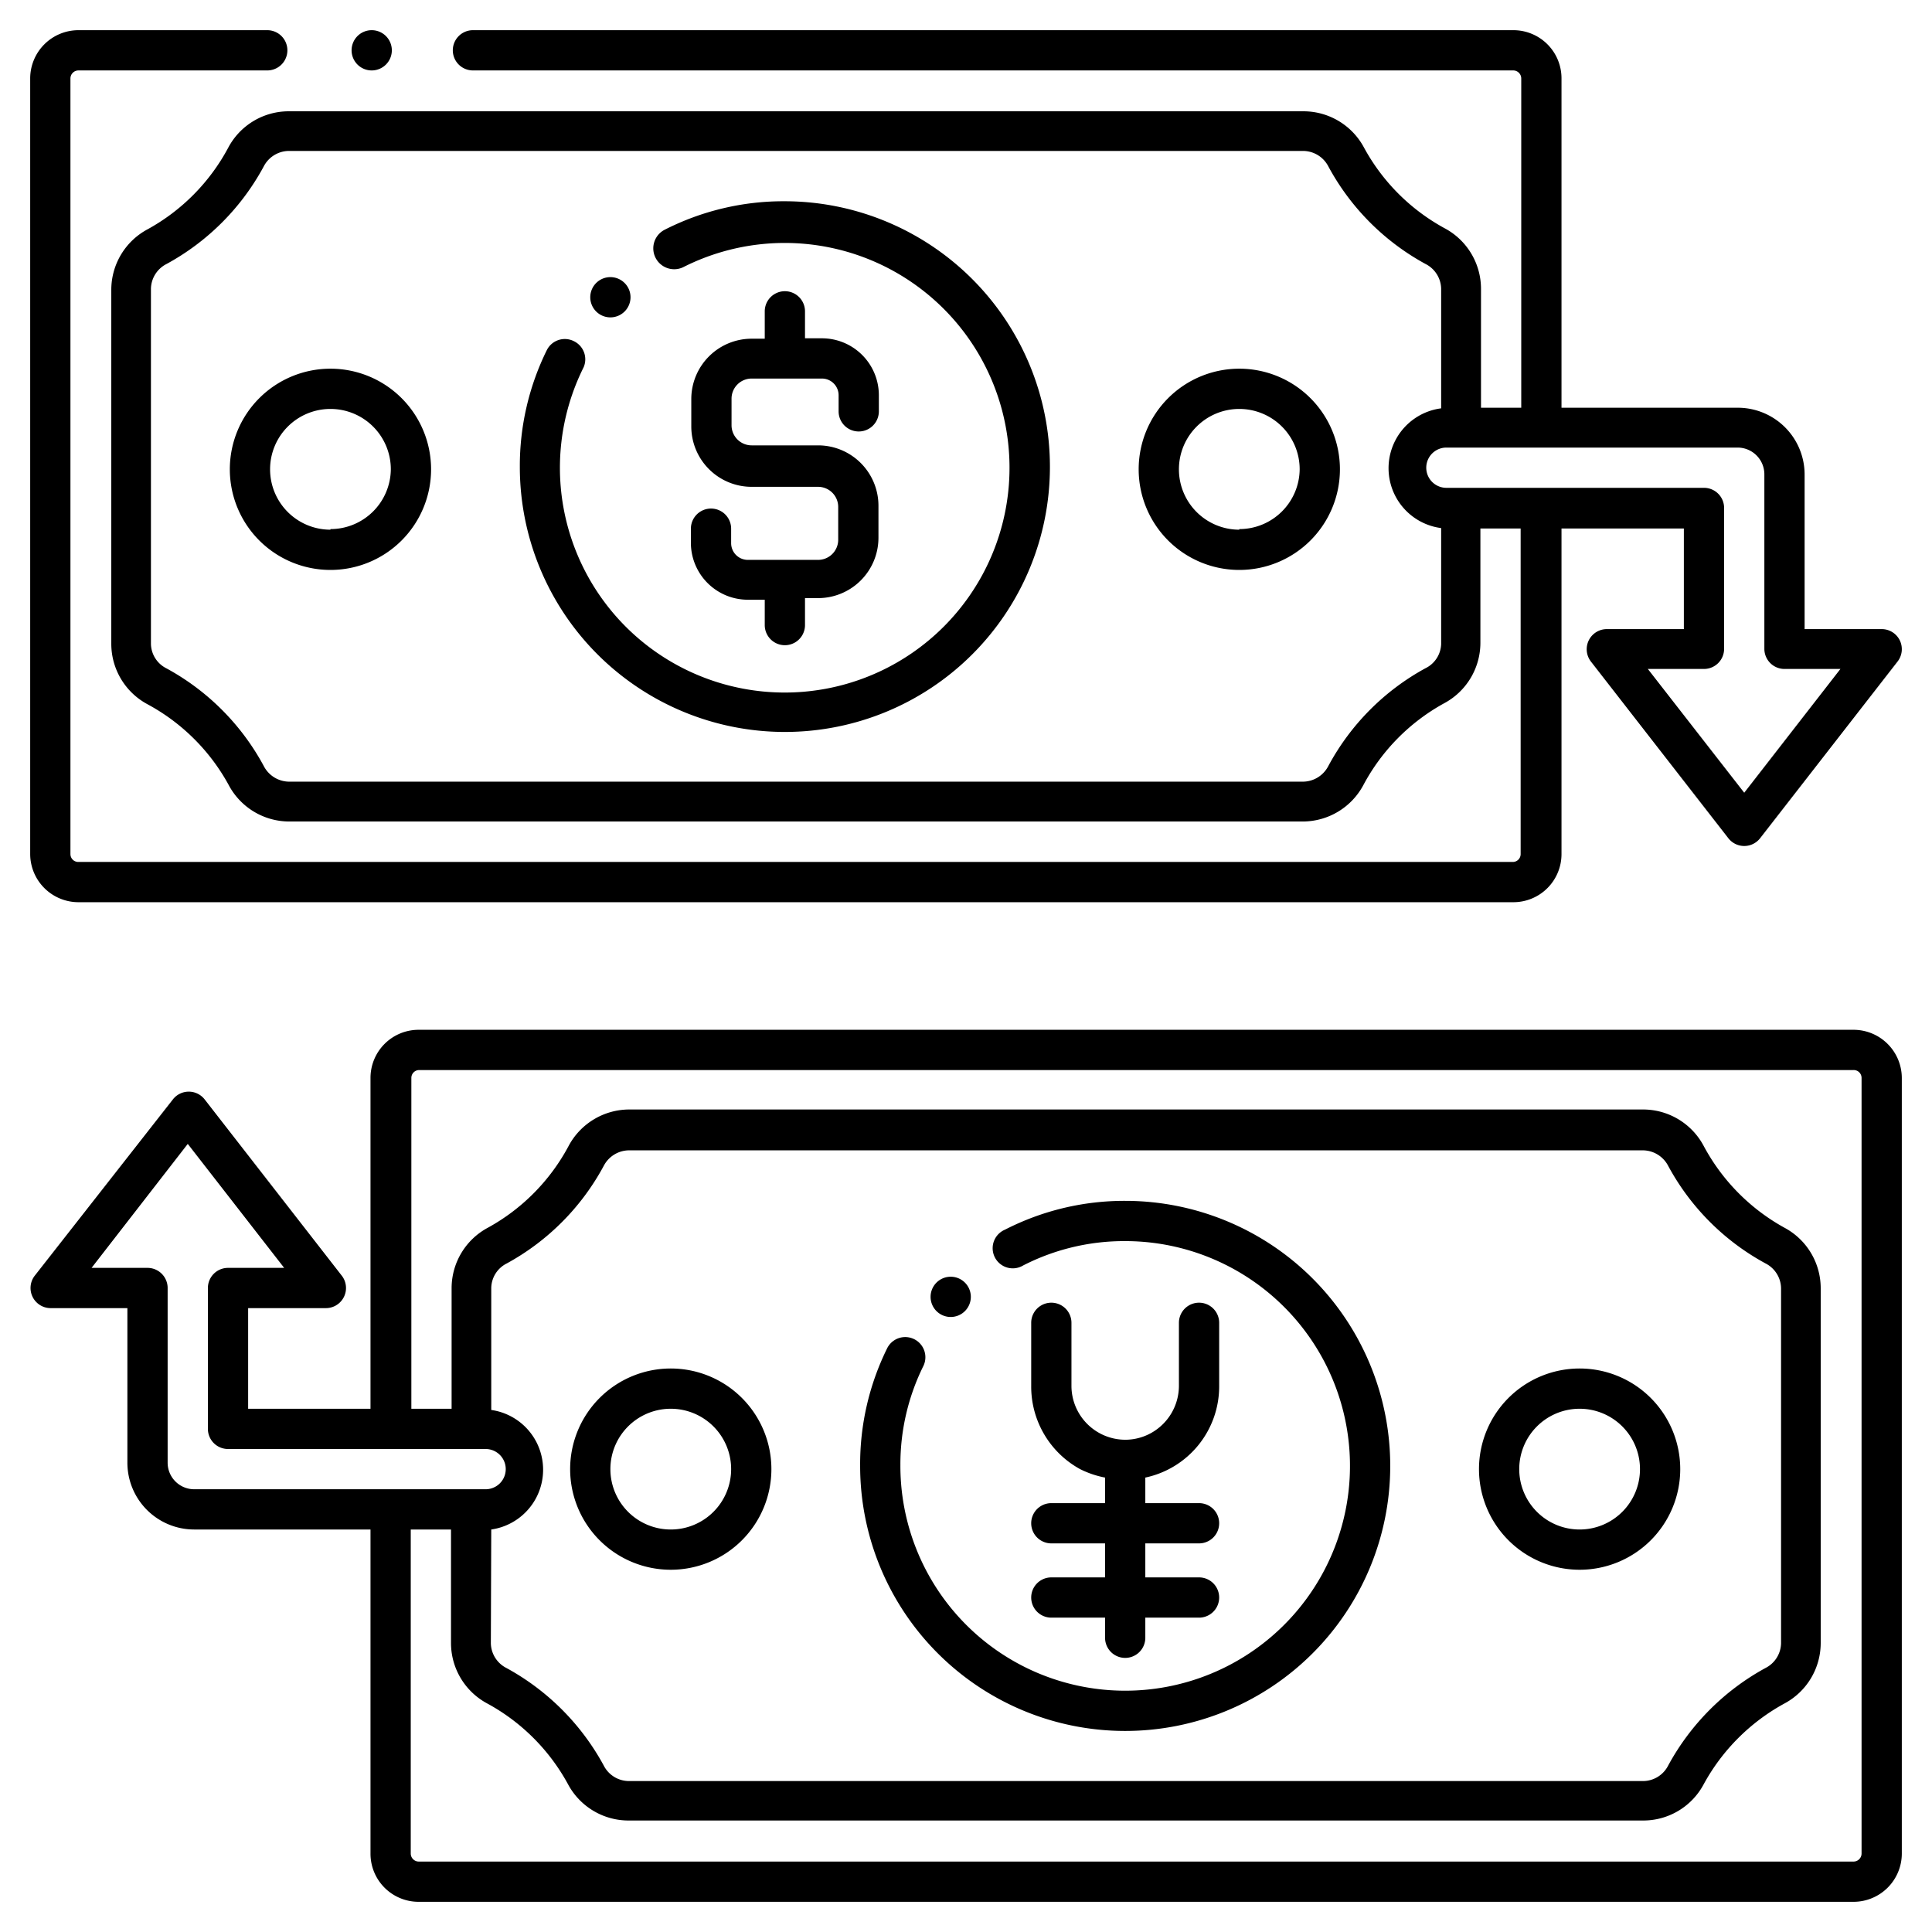 <?xml version="1.0" encoding="UTF-8"?>
<svg xmlns="http://www.w3.org/2000/svg" viewBox="0 0 96 96" width="512" height="512"><g id="Layer_25" data-name="Layer 25"><path d="M3.9,44.83H75.2a2.39,2.39,0,0,0,2.39-2.39V26.26h6.08v5H79.83a1,1,0,0,0-.78,1.61l6.83,8.78a1,1,0,0,0,1.58,0l6.83-8.78a1,1,0,0,0,.11-1.05,1,1,0,0,0-.9-.56H89.67V23.58a3.32,3.32,0,0,0-3.32-3.32H77.59V3.9A2.39,2.39,0,0,0,75.2,1.5H23.5a1,1,0,0,0,0,2H75.2a.4.4,0,0,1,.39.4V20.26h-2V14.34a3.41,3.41,0,0,0-1.81-3,10,10,0,0,1-4-4,3.41,3.41,0,0,0-3-1.81H14.34a3.4,3.4,0,0,0-3,1.81,10,10,0,0,1-4,4.05,3.41,3.41,0,0,0-1.81,3V32a3.41,3.41,0,0,0,1.81,3A10,10,0,0,1,11.36,39a3.41,3.41,0,0,0,3,1.82H64.75a3.42,3.42,0,0,0,3-1.82,10,10,0,0,1,4-4.05,3.41,3.41,0,0,0,1.81-3V26.26h2V42.44a.39.39,0,0,1-.39.39H3.9a.39.39,0,0,1-.4-.39V3.9a.4.4,0,0,1,.4-.4h9.38a1,1,0,0,0,0-2H3.9A2.4,2.4,0,0,0,1.5,3.9V42.44A2.4,2.4,0,0,0,3.9,44.83ZM87.67,23.58v8.66a1,1,0,0,0,1,1h2.78l-4.78,6.15-4.79-6.15h2.79a1,1,0,0,0,1-1v-7a1,1,0,0,0-1-1H71.87a1,1,0,0,1,0-2H86.35A1.33,1.33,0,0,1,87.67,23.58ZM70.82,33.21A12,12,0,0,0,66,38.07a1.43,1.43,0,0,1-1.23.77H14.34a1.43,1.43,0,0,1-1.23-.77,12,12,0,0,0-4.84-4.86A1.39,1.39,0,0,1,7.5,32V14.34a1.41,1.41,0,0,1,.77-1.22,12,12,0,0,0,4.84-4.86,1.42,1.42,0,0,1,1.23-.76H64.75A1.42,1.42,0,0,1,66,8.26a12,12,0,0,0,4.84,4.86,1.41,1.41,0,0,1,.77,1.22v5.95a3,3,0,0,0,0,5.95V32A1.39,1.39,0,0,1,70.82,33.21ZM16.42,18.32a5,5,0,1,0,5,5A5,5,0,0,0,16.42,18.32Zm0,8a3,3,0,1,1,3-3A3,3,0,0,1,16.42,26.29Zm45.16-8a5,5,0,1,0,5,5A5,5,0,0,0,61.58,18.32Zm0,8a3,3,0,1,1,3-3A3,3,0,0,1,61.58,26.29Zm-9.41-3.12a13.17,13.17,0,0,1-26.34,0,13,13,0,0,1,1.34-5.8,1,1,0,0,1,1.34-.45A1,1,0,0,1,29,18.25a11.17,11.17,0,1,0,5-5A1,1,0,1,1,33,11.43,13,13,0,0,1,39,10,13.19,13.19,0,0,1,52.17,23.17ZM36.33,26.25V27a.83.83,0,0,0,.83.82h3.49a1,1,0,0,0,1-1V25.19a1,1,0,0,0-1-1h-3.3a3,3,0,0,1-3-3V19.83a3,3,0,0,1,3-3H38V15.47a1,1,0,1,1,2,0v1.34h.84a2.83,2.83,0,0,1,2.83,2.83v.8a1,1,0,0,1-2,0v-.8a.83.83,0,0,0-.83-.83H37.35a1,1,0,0,0-1,1v1.32a1,1,0,0,0,1,1h3.3a3,3,0,0,1,3,3v1.59a3,3,0,0,1-3,3H40v1.34a1,1,0,0,1-2,0V29.8h-.84A2.83,2.83,0,0,1,34.33,27v-.73a1,1,0,0,1,2,0Zm-7-11.48a1,1,0,1,1,1,1A1,1,0,0,1,29.33,14.77ZM17.47,2.5a1,1,0,1,1,1,1A1,1,0,0,1,17.47,2.5ZM92.1,51.17H20.8a2.39,2.39,0,0,0-2.39,2.39V70H12.33V65h3.84A1,1,0,0,0,17,63.41l-6.83-8.78a1,1,0,0,0-1.58,0L1.71,63.41A1,1,0,0,0,2.5,65H6.33v7.65A3.32,3.32,0,0,0,9.65,76h8.76V92.1a2.39,2.39,0,0,0,2.39,2.4H92.1a2.4,2.4,0,0,0,2.4-2.4V53.56A2.4,2.4,0,0,0,92.1,51.17ZM8.33,72.68V64a1,1,0,0,0-1-1H4.55l4.78-6.16L14.12,63H11.33a1,1,0,0,0-1,1v7a1,1,0,0,0,1,1h12.8a1,1,0,0,1,0,2H9.65A1.32,1.32,0,0,1,8.33,72.68ZM24.41,76a3,3,0,0,0,0-5.94V64a1.39,1.39,0,0,1,.77-1.22A12,12,0,0,0,30,57.93a1.43,1.43,0,0,1,1.23-.77H81.66a1.43,1.43,0,0,1,1.23.77,12,12,0,0,0,4.84,4.85A1.41,1.41,0,0,1,88.5,64V81.65a1.41,1.41,0,0,1-.77,1.23,12.08,12.08,0,0,0-4.84,4.85,1.41,1.41,0,0,1-1.23.77H31.25A1.41,1.41,0,0,1,30,87.73a12.08,12.08,0,0,0-4.84-4.85,1.41,1.41,0,0,1-.77-1.23ZM92.5,92.1a.4.4,0,0,1-.4.4H20.8a.4.4,0,0,1-.39-.4V76h2v5.65a3.41,3.41,0,0,0,1.81,3,10,10,0,0,1,4,4,3.41,3.41,0,0,0,3,1.81H81.66a3.4,3.4,0,0,0,3-1.81,10.06,10.06,0,0,1,4-4,3.41,3.41,0,0,0,1.81-3V64a3.41,3.41,0,0,0-1.81-3,10.06,10.06,0,0,1-4-4.05,3.41,3.41,0,0,0-3-1.82H31.25a3.42,3.42,0,0,0-3,1.82,10,10,0,0,1-4,4.05,3.41,3.41,0,0,0-1.81,3v6h-2V53.56a.39.39,0,0,1,.39-.39H92.1a.39.39,0,0,1,.4.39ZM33.33,78a5,5,0,1,0-5-5A5,5,0,0,0,33.33,78Zm0-8a3,3,0,1,1-3,3A3,3,0,0,1,33.33,70Zm45.16,8a5,5,0,1,0-5-5A5,5,0,0,0,78.49,78Zm0-8a3,3,0,1,1-3,3A3,3,0,0,1,78.49,70ZM42.74,72.83A13,13,0,0,1,44.08,67a1,1,0,1,1,1.8.88,11,11,0,0,0-1.14,4.91A11.17,11.17,0,1,0,55.91,61.67a11,11,0,0,0-5.07,1.21,1,1,0,1,1-.9-1.78,13,13,0,0,1,6-1.43A13.17,13.17,0,1,1,42.74,72.83Zm3.5-8.39a1,1,0,1,1,1,1A1,1,0,0,1,46.24,64.44Zm8.67,13.94V76.69H52.24a1,1,0,0,1,0-2h2.67V73.42A4.74,4.74,0,0,1,53.67,73a4.67,4.67,0,0,1-2.43-4.1V65.73a1,1,0,0,1,2,0v3.14a2.68,2.68,0,0,0,2.67,2.67h0a2.65,2.65,0,0,0,1.28-.33,2.69,2.69,0,0,0,1.39-2.34V65.73a1,1,0,0,1,2,0v3.14a4.63,4.63,0,0,1-3.67,4.55v1.27h2.67a1,1,0,0,1,0,2H56.91v1.69h2.67a1,1,0,0,1,0,2H56.91v1a1,1,0,0,1-2,0v-1H52.24a1,1,0,0,1,0-2Z"/></g></svg>
